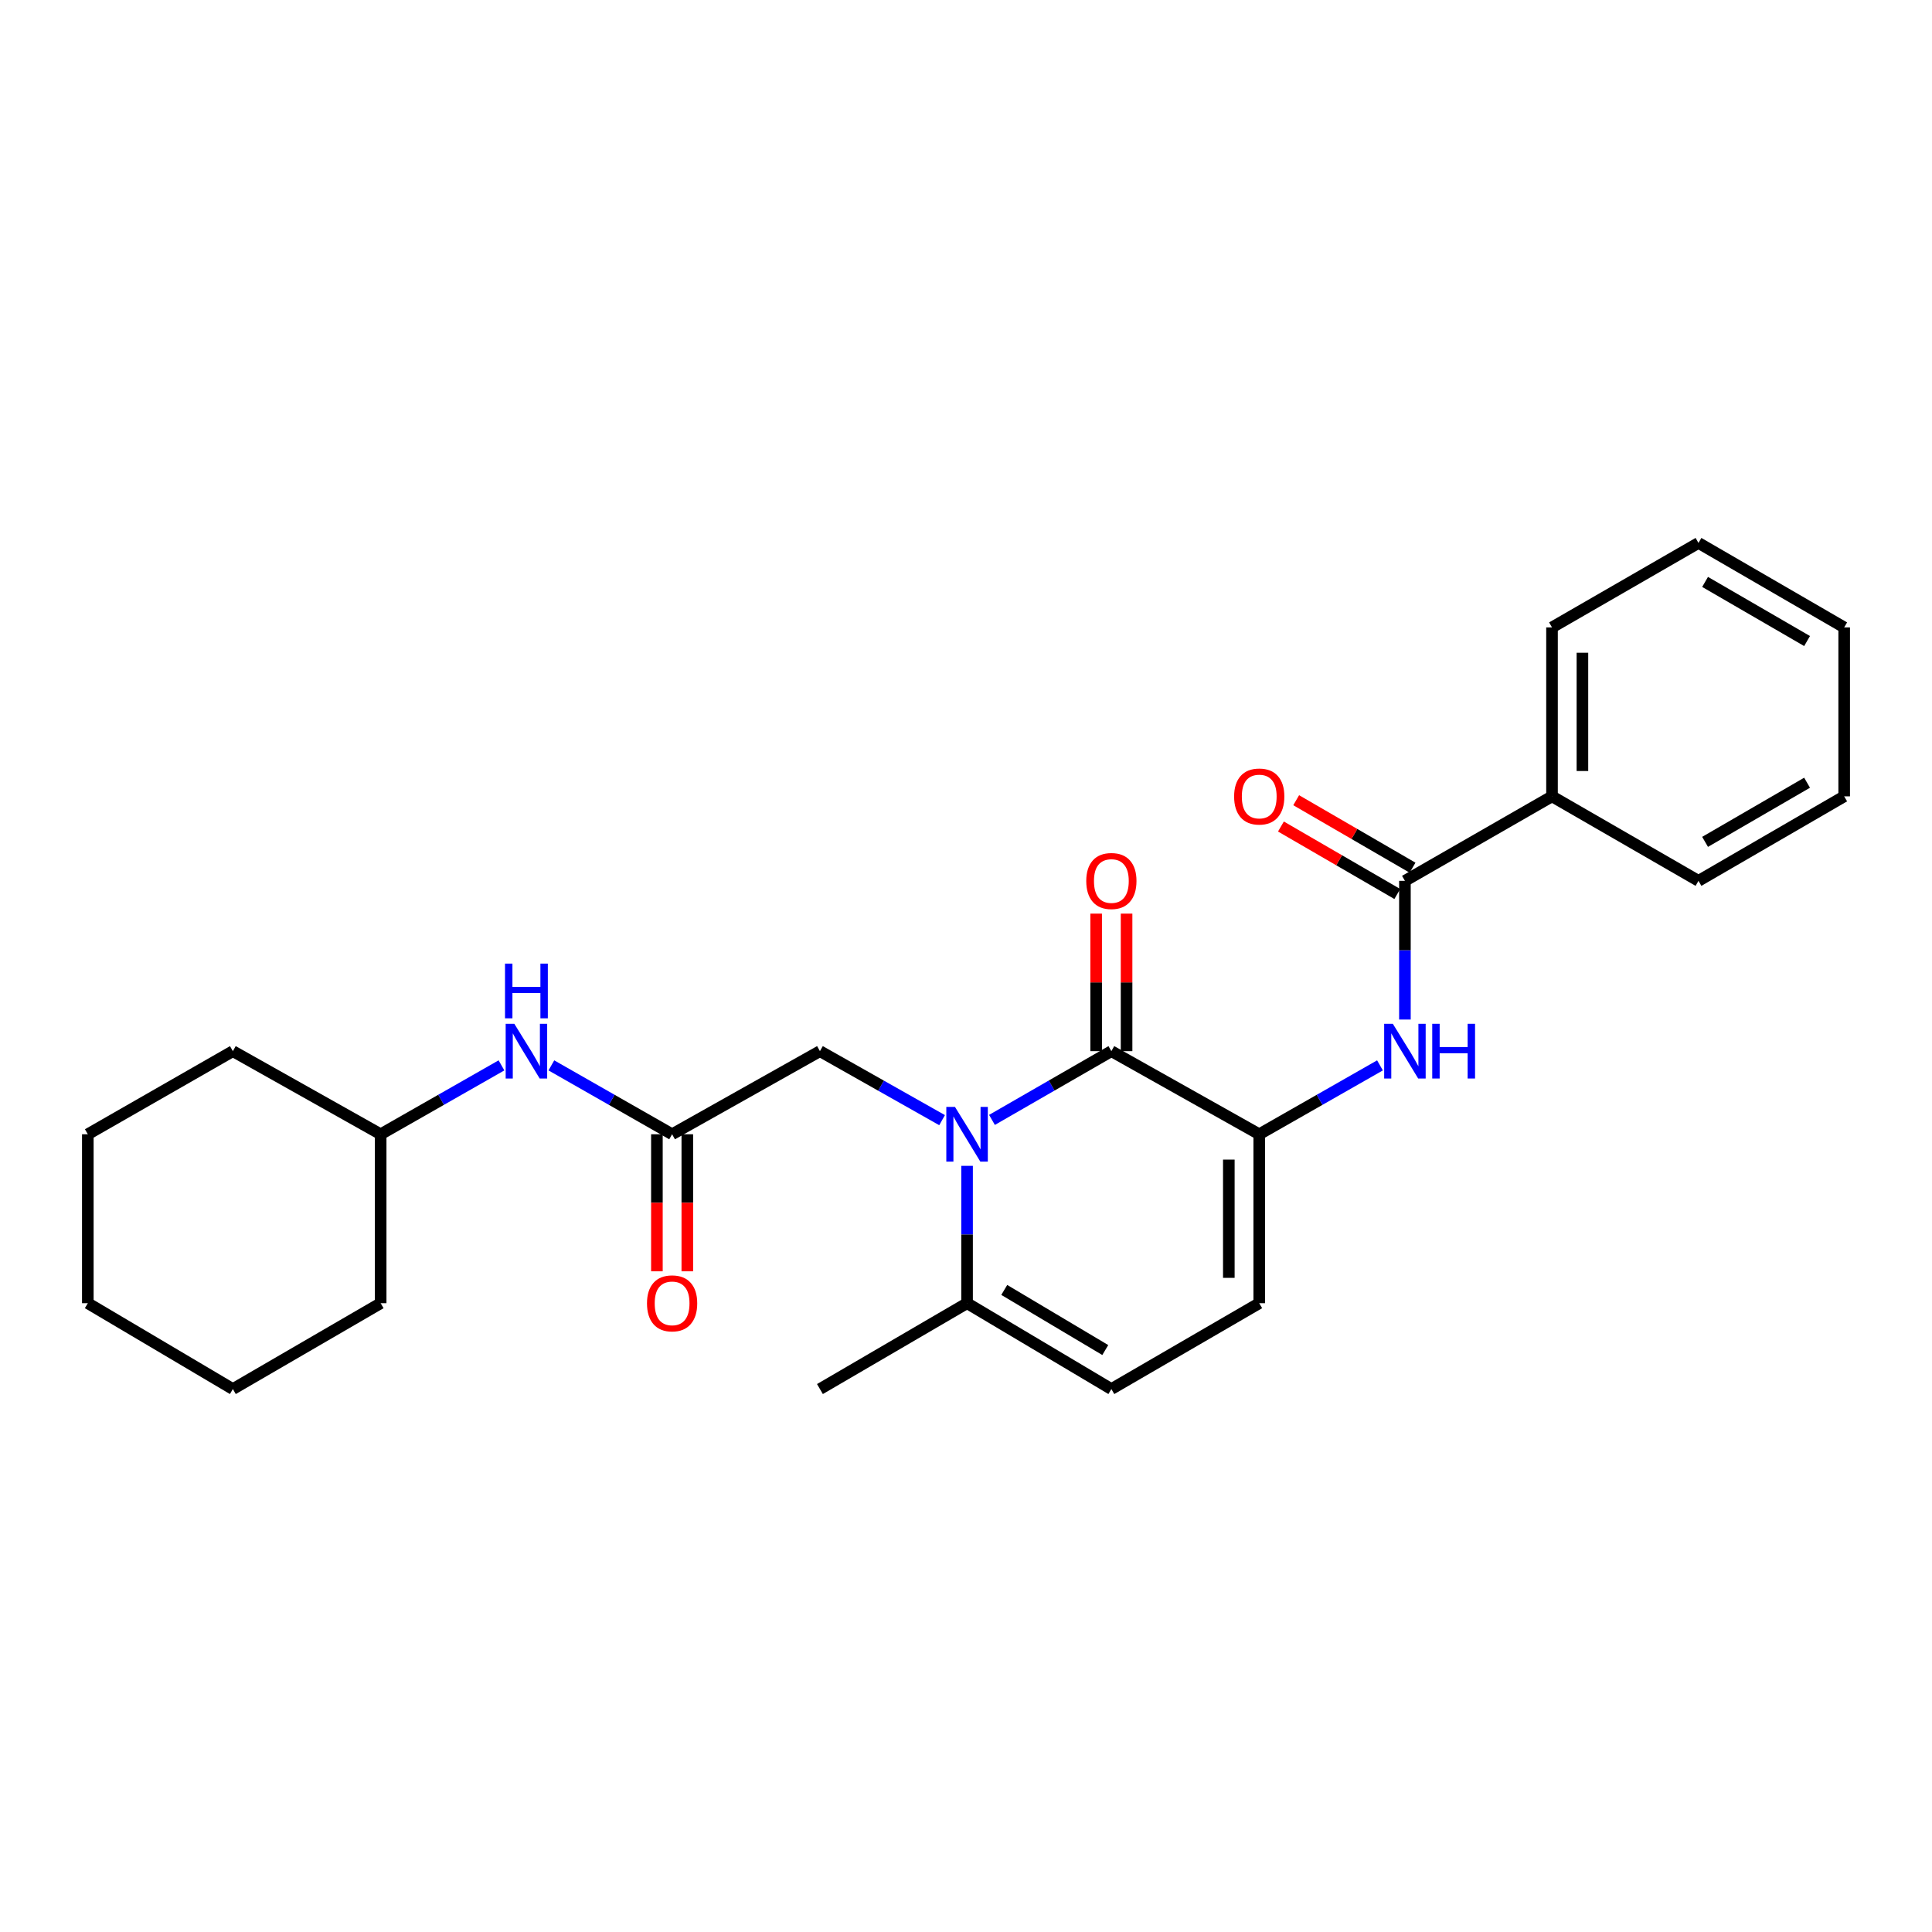 <?xml version='1.0' encoding='iso-8859-1'?>
<svg version='1.1' baseProfile='full'
              xmlns='http://www.w3.org/2000/svg'
                      xmlns:rdkit='http://www.rdkit.org/xml'
                      xmlns:xlink='http://www.w3.org/1999/xlink'
                  xml:space='preserve'
width='1000px' height='1000px' viewBox='0 0 1000 1000'>
<!-- END OF HEADER -->
<rect style='opacity:1.0;fill:#FFFFFF;stroke:none' width='1000' height='1000' x='0' y='0'> </rect>
<path class='bond-0' d='M 513.446,579.665 L 544.344,561.87' style='fill:none;fill-rule:evenodd;stroke:#0000FF;stroke-width:6px;stroke-linecap:butt;stroke-linejoin:miter;stroke-opacity:1' />
<path class='bond-0' d='M 544.344,561.87 L 575.242,544.075' style='fill:none;fill-rule:evenodd;stroke:#000000;stroke-width:6px;stroke-linecap:butt;stroke-linejoin:miter;stroke-opacity:1' />
<path class='bond-4' d='M 500.551,603.437 L 500.551,638.984' style='fill:none;fill-rule:evenodd;stroke:#0000FF;stroke-width:6px;stroke-linecap:butt;stroke-linejoin:miter;stroke-opacity:1' />
<path class='bond-4' d='M 500.551,638.984 L 500.551,674.532' style='fill:none;fill-rule:evenodd;stroke:#000000;stroke-width:6px;stroke-linecap:butt;stroke-linejoin:miter;stroke-opacity:1' />
<path class='bond-8' d='M 487.624,579.789 L 456.012,561.932' style='fill:none;fill-rule:evenodd;stroke:#0000FF;stroke-width:6px;stroke-linecap:butt;stroke-linejoin:miter;stroke-opacity:1' />
<path class='bond-8' d='M 456.012,561.932 L 424.4,544.075' style='fill:none;fill-rule:evenodd;stroke:#000000;stroke-width:6px;stroke-linecap:butt;stroke-linejoin:miter;stroke-opacity:1' />
<path class='bond-1' d='M 575.242,544.075 L 651.778,587.091' style='fill:none;fill-rule:evenodd;stroke:#000000;stroke-width:6px;stroke-linecap:butt;stroke-linejoin:miter;stroke-opacity:1' />
<path class='bond-9' d='M 583.112,544.075 L 583.112,508.482' style='fill:none;fill-rule:evenodd;stroke:#000000;stroke-width:6px;stroke-linecap:butt;stroke-linejoin:miter;stroke-opacity:1' />
<path class='bond-9' d='M 583.112,508.482 L 583.112,472.889' style='fill:none;fill-rule:evenodd;stroke:#FF0000;stroke-width:6px;stroke-linecap:butt;stroke-linejoin:miter;stroke-opacity:1' />
<path class='bond-9' d='M 567.371,544.075 L 567.371,508.482' style='fill:none;fill-rule:evenodd;stroke:#000000;stroke-width:6px;stroke-linecap:butt;stroke-linejoin:miter;stroke-opacity:1' />
<path class='bond-9' d='M 567.371,508.482 L 567.371,472.889' style='fill:none;fill-rule:evenodd;stroke:#FF0000;stroke-width:6px;stroke-linecap:butt;stroke-linejoin:miter;stroke-opacity:1' />
<path class='bond-2' d='M 651.778,587.091 L 683.026,569.265' style='fill:none;fill-rule:evenodd;stroke:#000000;stroke-width:6px;stroke-linecap:butt;stroke-linejoin:miter;stroke-opacity:1' />
<path class='bond-2' d='M 683.026,569.265 L 714.275,551.439' style='fill:none;fill-rule:evenodd;stroke:#0000FF;stroke-width:6px;stroke-linecap:butt;stroke-linejoin:miter;stroke-opacity:1' />
<path class='bond-26' d='M 651.778,587.091 L 651.778,674.532' style='fill:none;fill-rule:evenodd;stroke:#000000;stroke-width:6px;stroke-linecap:butt;stroke-linejoin:miter;stroke-opacity:1' />
<path class='bond-26' d='M 636.037,600.207 L 636.037,661.416' style='fill:none;fill-rule:evenodd;stroke:#000000;stroke-width:6px;stroke-linecap:butt;stroke-linejoin:miter;stroke-opacity:1' />
<path class='bond-3' d='M 727.185,527.711 L 727.185,491.818' style='fill:none;fill-rule:evenodd;stroke:#0000FF;stroke-width:6px;stroke-linecap:butt;stroke-linejoin:miter;stroke-opacity:1' />
<path class='bond-3' d='M 727.185,491.818 L 727.185,455.925' style='fill:none;fill-rule:evenodd;stroke:#000000;stroke-width:6px;stroke-linecap:butt;stroke-linejoin:miter;stroke-opacity:1' />
<path class='bond-11' d='M 731.134,449.117 L 701.02,431.652' style='fill:none;fill-rule:evenodd;stroke:#000000;stroke-width:6px;stroke-linecap:butt;stroke-linejoin:miter;stroke-opacity:1' />
<path class='bond-11' d='M 701.02,431.652 L 670.905,414.187' style='fill:none;fill-rule:evenodd;stroke:#FF0000;stroke-width:6px;stroke-linecap:butt;stroke-linejoin:miter;stroke-opacity:1' />
<path class='bond-11' d='M 723.237,462.734 L 693.122,445.269' style='fill:none;fill-rule:evenodd;stroke:#000000;stroke-width:6px;stroke-linecap:butt;stroke-linejoin:miter;stroke-opacity:1' />
<path class='bond-11' d='M 693.122,445.269 L 663.008,427.804' style='fill:none;fill-rule:evenodd;stroke:#FF0000;stroke-width:6px;stroke-linecap:butt;stroke-linejoin:miter;stroke-opacity:1' />
<path class='bond-12' d='M 727.185,455.925 L 803.319,412.192' style='fill:none;fill-rule:evenodd;stroke:#000000;stroke-width:6px;stroke-linecap:butt;stroke-linejoin:miter;stroke-opacity:1' />
<path class='bond-6' d='M 500.551,674.532 L 575.242,718.974' style='fill:none;fill-rule:evenodd;stroke:#000000;stroke-width:6px;stroke-linecap:butt;stroke-linejoin:miter;stroke-opacity:1' />
<path class='bond-6' d='M 519.804,667.671 L 572.087,698.78' style='fill:none;fill-rule:evenodd;stroke:#000000;stroke-width:6px;stroke-linecap:butt;stroke-linejoin:miter;stroke-opacity:1' />
<path class='bond-15' d='M 500.551,674.532 L 424.4,718.974' style='fill:none;fill-rule:evenodd;stroke:#000000;stroke-width:6px;stroke-linecap:butt;stroke-linejoin:miter;stroke-opacity:1' />
<path class='bond-5' d='M 651.778,674.532 L 575.242,718.974' style='fill:none;fill-rule:evenodd;stroke:#000000;stroke-width:6px;stroke-linecap:butt;stroke-linejoin:miter;stroke-opacity:1' />
<path class='bond-7' d='M 347.881,587.091 L 424.4,544.075' style='fill:none;fill-rule:evenodd;stroke:#000000;stroke-width:6px;stroke-linecap:butt;stroke-linejoin:miter;stroke-opacity:1' />
<path class='bond-10' d='M 347.881,587.091 L 316.633,569.265' style='fill:none;fill-rule:evenodd;stroke:#000000;stroke-width:6px;stroke-linecap:butt;stroke-linejoin:miter;stroke-opacity:1' />
<path class='bond-10' d='M 316.633,569.265 L 285.384,551.439' style='fill:none;fill-rule:evenodd;stroke:#0000FF;stroke-width:6px;stroke-linecap:butt;stroke-linejoin:miter;stroke-opacity:1' />
<path class='bond-13' d='M 340.011,587.091 L 340.011,622.558' style='fill:none;fill-rule:evenodd;stroke:#000000;stroke-width:6px;stroke-linecap:butt;stroke-linejoin:miter;stroke-opacity:1' />
<path class='bond-13' d='M 340.011,622.558 L 340.011,658.026' style='fill:none;fill-rule:evenodd;stroke:#FF0000;stroke-width:6px;stroke-linecap:butt;stroke-linejoin:miter;stroke-opacity:1' />
<path class='bond-13' d='M 355.752,587.091 L 355.752,622.558' style='fill:none;fill-rule:evenodd;stroke:#000000;stroke-width:6px;stroke-linecap:butt;stroke-linejoin:miter;stroke-opacity:1' />
<path class='bond-13' d='M 355.752,622.558 L 355.752,658.026' style='fill:none;fill-rule:evenodd;stroke:#FF0000;stroke-width:6px;stroke-linecap:butt;stroke-linejoin:miter;stroke-opacity:1' />
<path class='bond-14' d='M 259.563,551.436 L 228.297,569.264' style='fill:none;fill-rule:evenodd;stroke:#0000FF;stroke-width:6px;stroke-linecap:butt;stroke-linejoin:miter;stroke-opacity:1' />
<path class='bond-14' d='M 228.297,569.264 L 197.031,587.091' style='fill:none;fill-rule:evenodd;stroke:#000000;stroke-width:6px;stroke-linecap:butt;stroke-linejoin:miter;stroke-opacity:1' />
<path class='bond-16' d='M 803.319,412.192 L 803.319,324.742' style='fill:none;fill-rule:evenodd;stroke:#000000;stroke-width:6px;stroke-linecap:butt;stroke-linejoin:miter;stroke-opacity:1' />
<path class='bond-16' d='M 819.06,399.074 L 819.06,337.86' style='fill:none;fill-rule:evenodd;stroke:#000000;stroke-width:6px;stroke-linecap:butt;stroke-linejoin:miter;stroke-opacity:1' />
<path class='bond-17' d='M 803.319,412.192 L 879.129,455.925' style='fill:none;fill-rule:evenodd;stroke:#000000;stroke-width:6px;stroke-linecap:butt;stroke-linejoin:miter;stroke-opacity:1' />
<path class='bond-18' d='M 197.031,587.091 L 197.031,674.532' style='fill:none;fill-rule:evenodd;stroke:#000000;stroke-width:6px;stroke-linecap:butt;stroke-linejoin:miter;stroke-opacity:1' />
<path class='bond-19' d='M 197.031,587.091 L 120.53,544.075' style='fill:none;fill-rule:evenodd;stroke:#000000;stroke-width:6px;stroke-linecap:butt;stroke-linejoin:miter;stroke-opacity:1' />
<path class='bond-21' d='M 803.319,324.742 L 879.129,281.026' style='fill:none;fill-rule:evenodd;stroke:#000000;stroke-width:6px;stroke-linecap:butt;stroke-linejoin:miter;stroke-opacity:1' />
<path class='bond-20' d='M 879.129,455.925 L 954.545,412.192' style='fill:none;fill-rule:evenodd;stroke:#000000;stroke-width:6px;stroke-linecap:butt;stroke-linejoin:miter;stroke-opacity:1' />
<path class='bond-20' d='M 882.545,435.748 L 935.337,405.135' style='fill:none;fill-rule:evenodd;stroke:#000000;stroke-width:6px;stroke-linecap:butt;stroke-linejoin:miter;stroke-opacity:1' />
<path class='bond-23' d='M 197.031,674.532 L 120.53,718.974' style='fill:none;fill-rule:evenodd;stroke:#000000;stroke-width:6px;stroke-linecap:butt;stroke-linejoin:miter;stroke-opacity:1' />
<path class='bond-22' d='M 120.53,544.075 L 45.455,587.091' style='fill:none;fill-rule:evenodd;stroke:#000000;stroke-width:6px;stroke-linecap:butt;stroke-linejoin:miter;stroke-opacity:1' />
<path class='bond-24' d='M 954.545,412.192 L 954.545,324.742' style='fill:none;fill-rule:evenodd;stroke:#000000;stroke-width:6px;stroke-linecap:butt;stroke-linejoin:miter;stroke-opacity:1' />
<path class='bond-28' d='M 879.129,281.026 L 954.545,324.742' style='fill:none;fill-rule:evenodd;stroke:#000000;stroke-width:6px;stroke-linecap:butt;stroke-linejoin:miter;stroke-opacity:1' />
<path class='bond-28' d='M 882.547,301.202 L 935.339,331.803' style='fill:none;fill-rule:evenodd;stroke:#000000;stroke-width:6px;stroke-linecap:butt;stroke-linejoin:miter;stroke-opacity:1' />
<path class='bond-25' d='M 45.455,587.091 L 45.455,674.532' style='fill:none;fill-rule:evenodd;stroke:#000000;stroke-width:6px;stroke-linecap:butt;stroke-linejoin:miter;stroke-opacity:1' />
<path class='bond-27' d='M 120.53,718.974 L 45.455,674.532' style='fill:none;fill-rule:evenodd;stroke:#000000;stroke-width:6px;stroke-linecap:butt;stroke-linejoin:miter;stroke-opacity:1' />
<path  class='atom-0' d='M 494.291 572.931
L 503.571 587.931
Q 504.491 589.411, 505.971 592.091
Q 507.451 594.771, 507.531 594.931
L 507.531 572.931
L 511.291 572.931
L 511.291 601.251
L 507.411 601.251
L 497.451 584.851
Q 496.291 582.931, 495.051 580.731
Q 493.851 578.531, 493.491 577.851
L 493.491 601.251
L 489.811 601.251
L 489.811 572.931
L 494.291 572.931
' fill='#0000FF'/>
<path  class='atom-3' d='M 720.925 529.915
L 730.205 544.915
Q 731.125 546.395, 732.605 549.075
Q 734.085 551.755, 734.165 551.915
L 734.165 529.915
L 737.925 529.915
L 737.925 558.235
L 734.045 558.235
L 724.085 541.835
Q 722.925 539.915, 721.685 537.715
Q 720.485 535.515, 720.125 534.835
L 720.125 558.235
L 716.445 558.235
L 716.445 529.915
L 720.925 529.915
' fill='#0000FF'/>
<path  class='atom-3' d='M 741.325 529.915
L 745.165 529.915
L 745.165 541.955
L 759.645 541.955
L 759.645 529.915
L 763.485 529.915
L 763.485 558.235
L 759.645 558.235
L 759.645 545.155
L 745.165 545.155
L 745.165 558.235
L 741.325 558.235
L 741.325 529.915
' fill='#0000FF'/>
<path  class='atom-10' d='M 562.242 456.005
Q 562.242 449.205, 565.602 445.405
Q 568.962 441.605, 575.242 441.605
Q 581.522 441.605, 584.882 445.405
Q 588.242 449.205, 588.242 456.005
Q 588.242 462.885, 584.842 466.805
Q 581.442 470.685, 575.242 470.685
Q 569.002 470.685, 565.602 466.805
Q 562.242 462.925, 562.242 456.005
M 575.242 467.485
Q 579.562 467.485, 581.882 464.605
Q 584.242 461.685, 584.242 456.005
Q 584.242 450.445, 581.882 447.645
Q 579.562 444.805, 575.242 444.805
Q 570.922 444.805, 568.562 447.605
Q 566.242 450.405, 566.242 456.005
Q 566.242 461.725, 568.562 464.605
Q 570.922 467.485, 575.242 467.485
' fill='#FF0000'/>
<path  class='atom-11' d='M 266.214 529.915
L 275.494 544.915
Q 276.414 546.395, 277.894 549.075
Q 279.374 551.755, 279.454 551.915
L 279.454 529.915
L 283.214 529.915
L 283.214 558.235
L 279.334 558.235
L 269.374 541.835
Q 268.214 539.915, 266.974 537.715
Q 265.774 535.515, 265.414 534.835
L 265.414 558.235
L 261.734 558.235
L 261.734 529.915
L 266.214 529.915
' fill='#0000FF'/>
<path  class='atom-11' d='M 261.394 498.763
L 265.234 498.763
L 265.234 510.803
L 279.714 510.803
L 279.714 498.763
L 283.554 498.763
L 283.554 527.083
L 279.714 527.083
L 279.714 514.003
L 265.234 514.003
L 265.234 527.083
L 261.394 527.083
L 261.394 498.763
' fill='#0000FF'/>
<path  class='atom-12' d='M 638.778 412.272
Q 638.778 405.472, 642.138 401.672
Q 645.498 397.872, 651.778 397.872
Q 658.058 397.872, 661.418 401.672
Q 664.778 405.472, 664.778 412.272
Q 664.778 419.152, 661.378 423.072
Q 657.978 426.952, 651.778 426.952
Q 645.538 426.952, 642.138 423.072
Q 638.778 419.192, 638.778 412.272
M 651.778 423.752
Q 656.098 423.752, 658.418 420.872
Q 660.778 417.952, 660.778 412.272
Q 660.778 406.712, 658.418 403.912
Q 656.098 401.072, 651.778 401.072
Q 647.458 401.072, 645.098 403.872
Q 642.778 406.672, 642.778 412.272
Q 642.778 417.992, 645.098 420.872
Q 647.458 423.752, 651.778 423.752
' fill='#FF0000'/>
<path  class='atom-14' d='M 334.881 674.612
Q 334.881 667.812, 338.241 664.012
Q 341.601 660.212, 347.881 660.212
Q 354.161 660.212, 357.521 664.012
Q 360.881 667.812, 360.881 674.612
Q 360.881 681.492, 357.481 685.412
Q 354.081 689.292, 347.881 689.292
Q 341.641 689.292, 338.241 685.412
Q 334.881 681.532, 334.881 674.612
M 347.881 686.092
Q 352.201 686.092, 354.521 683.212
Q 356.881 680.292, 356.881 674.612
Q 356.881 669.052, 354.521 666.252
Q 352.201 663.412, 347.881 663.412
Q 343.561 663.412, 341.201 666.212
Q 338.881 669.012, 338.881 674.612
Q 338.881 680.332, 341.201 683.212
Q 343.561 686.092, 347.881 686.092
' fill='#FF0000'/>
</svg>
